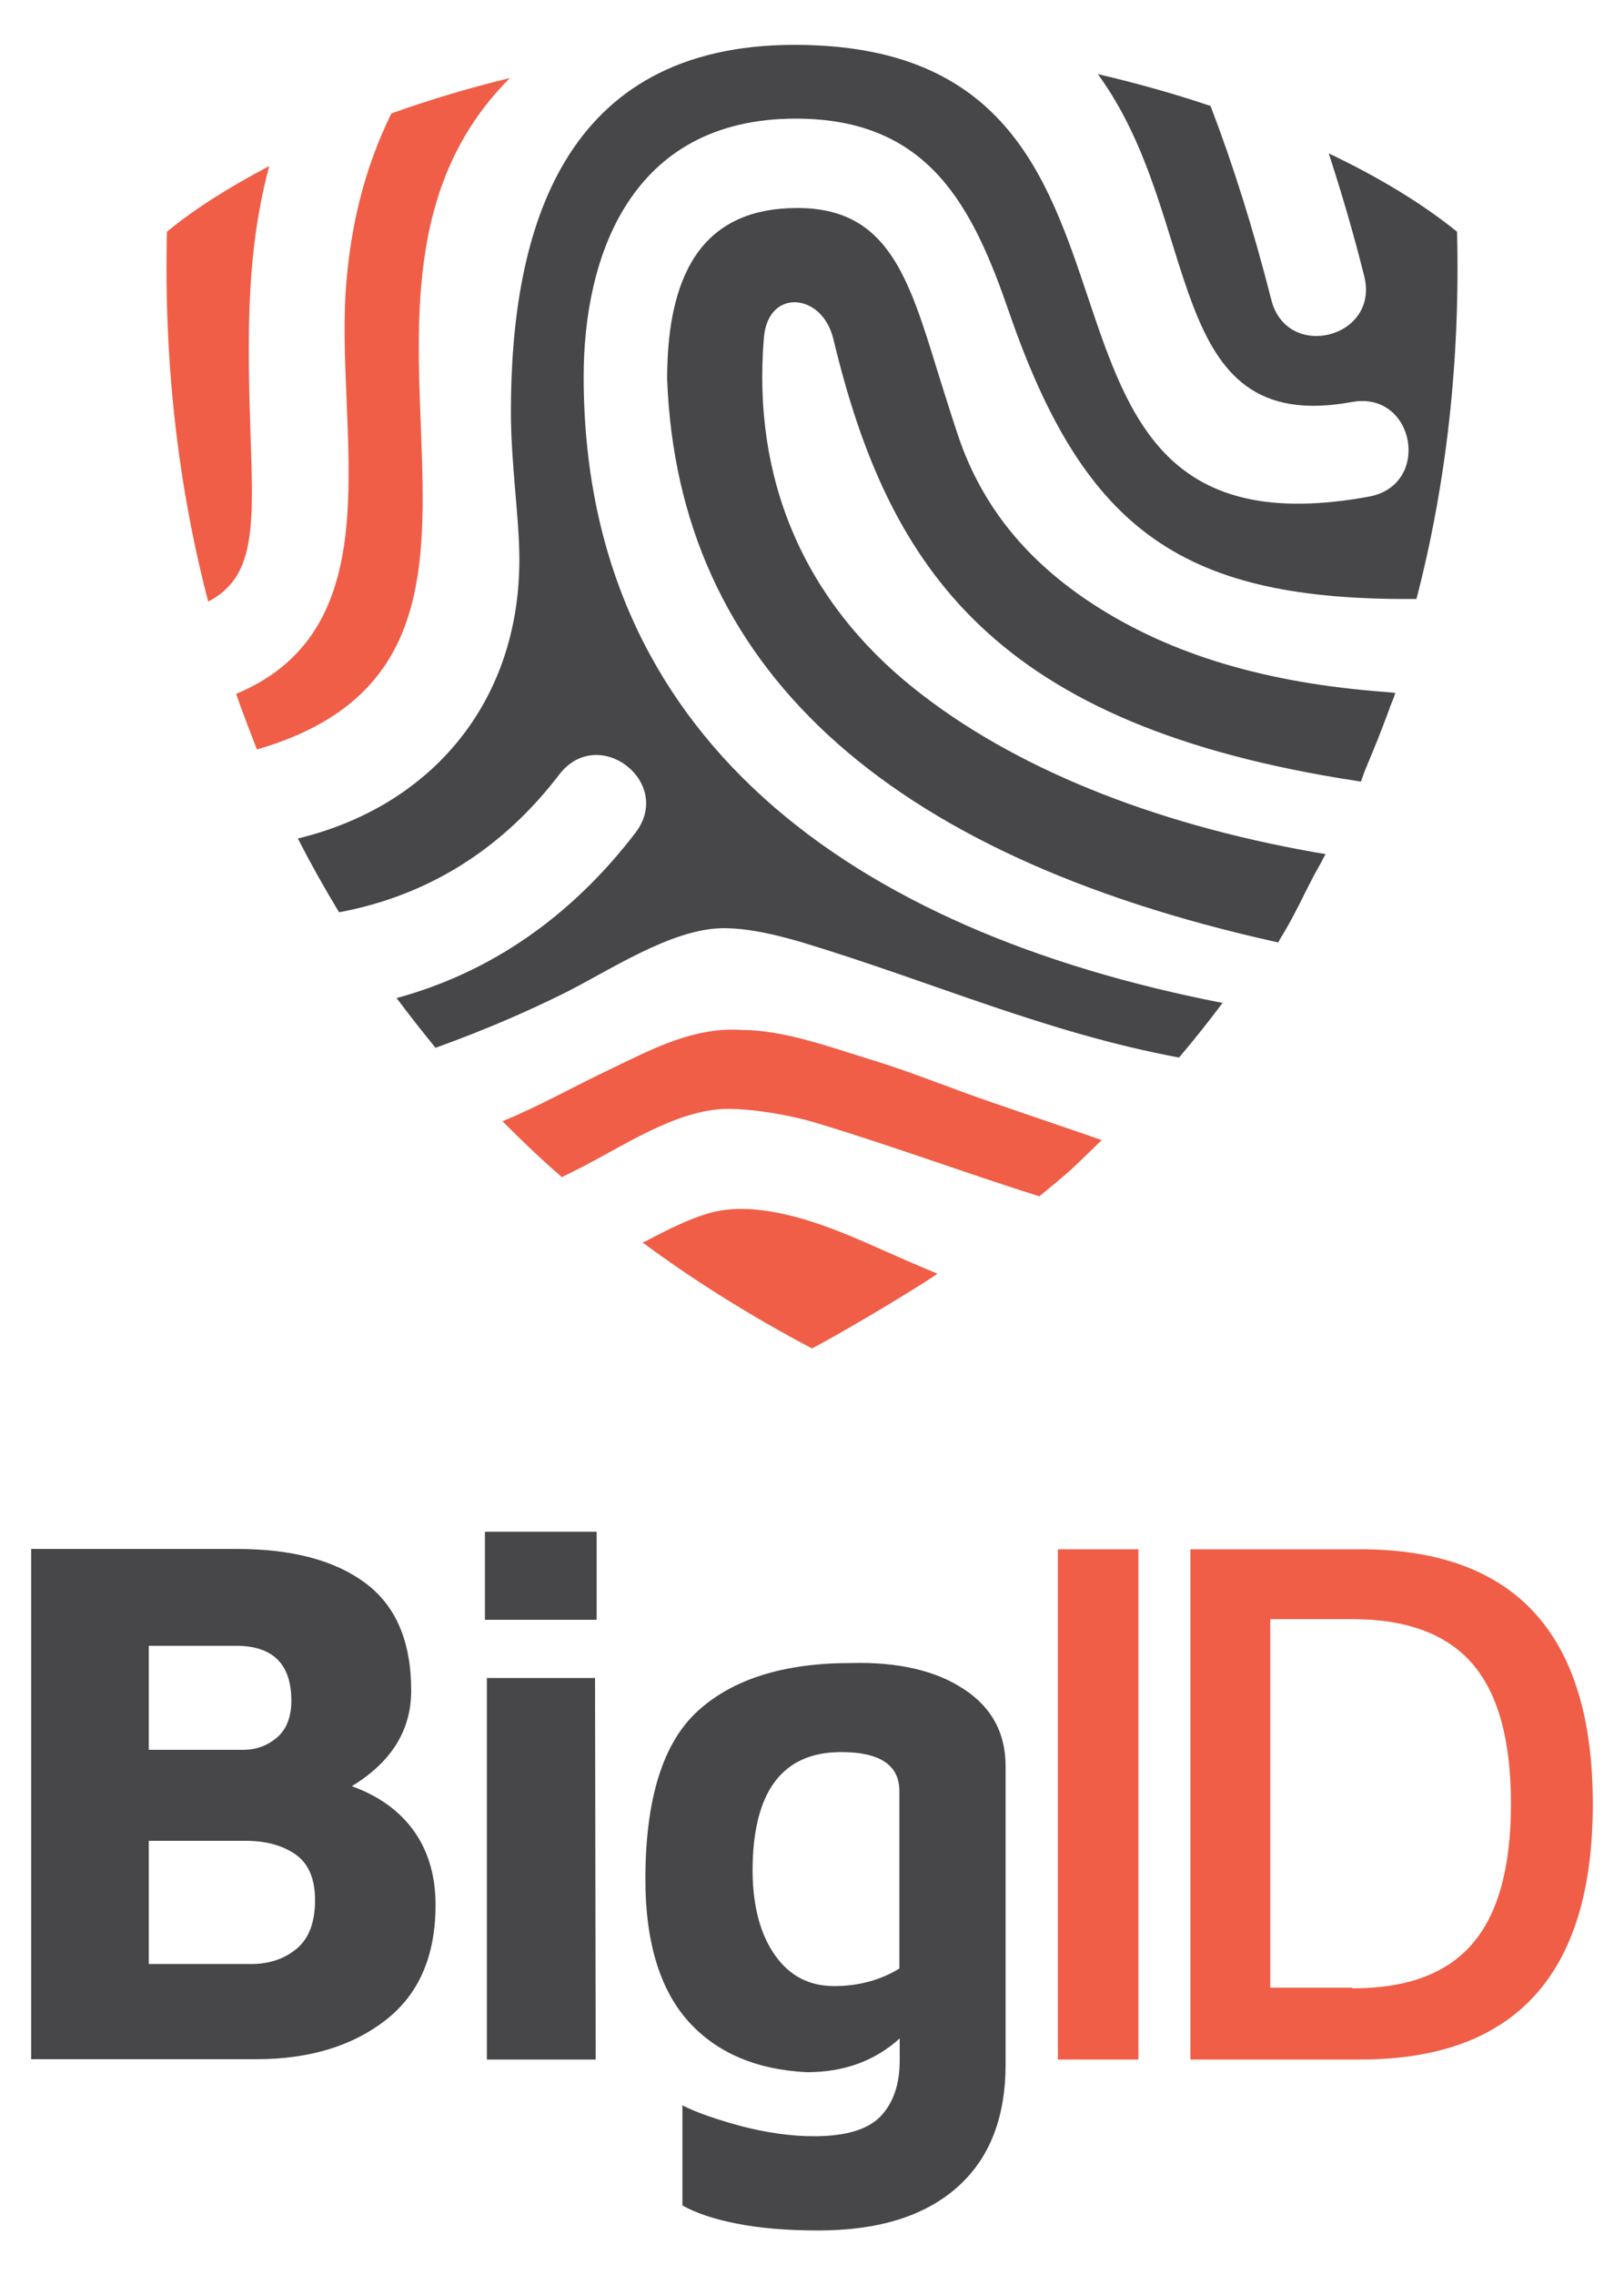 <?xml version="1.0" encoding="utf-8"?>
<svg xmlns="http://www.w3.org/2000/svg" xmlns:xlink="http://www.w3.org/1999/xlink" version="1.1" id="Layer_1" x="0px" y="0px" viewBox="0 0 500 700" style="enable-background:new 0 0 500 700;">
<style type="text/css">
	.st0{fill:#47474A;}
	.st1{fill:#F05E47;}
</style>
<g>
	<g>
		<path class="st0" d="M127.3,563.2c4.5,6.2,6.8,13.9,6.8,22.9c0,15.7-5.1,27.5-15.4,35.5c-10.3,8-23.6,12-39.8,12H9.6v-157h63.3&#xA;			c17,0,30.2,3.5,39.6,10.5c9.4,7,14.1,18,14.1,33.1c0,12.2-6.1,22-18.3,29.4C116.4,552.5,122.8,557,127.3,563.2z M45.8,538.4h29.1&#xA;			c4,0,7.5-1.3,10.4-3.8c2.9-2.5,4.4-6.3,4.4-11.3c0-11.3-5.7-16.9-17-16.9H45.8V538.4z M91.1,599.8c3.9-3.1,5.9-8.2,5.9-15.1&#xA;			c0-6.6-2-11.3-6-14.1c-4-2.8-9.2-4.2-15.4-4.2H45.8v37.9h30.4C82.2,604.5,87.1,603,91.1,599.8z"/>
		<path class="st0" d="M149.3,471.3h34.4v27.1h-34.4V471.3z M149.9,516.3h33.3l0.2,117.4h-33.5V516.3z"/>
		<path class="st0" d="M296.7,519.7c8.6,5.6,12.9,13.5,12.9,23.7v91.8c0,16.5-5,29.1-15,37.9c-10,8.8-24.2,13.2-42.7,13.2&#xA;			c-9.5,0-17.9-0.7-25-2.1c-7.2-1.4-12.7-3.3-16.8-5.6v-30.8c4.3,2.2,10.4,4.3,18.1,6.4c7.8,2,15.2,3.1,22.4,3.1&#xA;			c9.7,0,16.5-2,20.5-6.1c3.9-4.1,5.9-9.8,5.9-17.2v-6.8c-7.6,6.9-17.1,10.4-28.6,10.4c-15.8-0.8-28-6.1-36.7-15.9&#xA;			c-8.6-9.8-13-24.3-13-43.4c0-24.8,5.4-42.1,16.2-51.9c10.8-9.8,26.5-14.7,47.1-14.7C276.6,511.3,288.2,514.1,296.7,519.7z&#xA;			 M238.6,601.6c4.5,6.4,10.6,9.5,18.2,9.5c7.5,0,14.2-1.8,20.1-5.4v-54.6c0-8-6-12-17.9-12c-18.2,0-27.3,12.2-27.3,36.7&#xA;			C231.8,586.7,234.1,595.2,238.6,601.6z"/>
		<path class="st1" d="M325.7,476.7h24.8v157h-24.8V476.7z"/>
		<path class="st1" d="M366.5,476.7h52.3c47.7,0,71.6,26.1,71.6,78.4c0,52.4-23.9,78.6-71.6,78.6h-52.3V476.7z M416.4,611.8&#xA;			c16.7,0,29-4.5,36.9-13.7c7.9-9.1,11.9-23.5,11.9-43.1c0-19.6-4-34-11.9-43.1c-7.9-9.1-20.2-13.7-36.9-13.7h-25.3v113.4H416.4z"/>
	</g>
	<g>
		<path class="st0" d="M91.7,258c4,7.8,8.2,15.3,12.7,22.7c28.4-5.3,50.9-20.3,67.8-42.4c12-15.6,35.4,2.4,23.4,18&#xA;			c-19.8,25.8-44.5,42.9-73.5,50.8c3.9,5.2,7.9,10.3,12,15.3c16.9-6.1,29.2-11.7,38.8-16.4c14.1-6.9,33.7-20.4,49.9-20.4&#xA;			c7.6,0,15.8,1.9,24.3,4.4c40.3,12.2,74.7,27.7,115.9,35.4c4.7-5.5,9.1-11.1,13.4-16.8C262,286.3,179.7,226.9,179.7,115.9&#xA;			c0-36.6,14.2-79.4,65.3-79.4c41.3,0,54.6,27.4,65.8,59.9c23.4,67.6,54,88.5,125.3,87.9c9.2-35.4,13.5-73.3,12.5-113&#xA;			c-10.5-8.5-23.9-16.7-39.5-24.1c3.9,12,7.6,24.5,10.9,37.7c4.9,19.1-23.8,26.4-28.6,7.3c-5.6-22-11.9-41.9-18.7-59.6&#xA;			c-11-3.7-22.7-7-34.7-9.8c32.9,44.9,19.3,111.7,78.2,100.9c19.4-3.6,24.7,25.5,5.3,29.1c-123.7,22.7-47.8-139-176.9-139&#xA;			c-71.4,0-87.3,57-87.3,112.9c0,16.2,2.6,32.7,2.6,45.3C160,215.7,133.1,248,91.7,258z"/>
		<path class="st1" d="M197.7,382.2c16.2,12,33.7,22.9,52.3,32.7c13.5-7.1,37.8-22.1,38.6-23c-4.2-1.8-7.3-3.1-9.2-3.9&#xA;			c-15.2-6.6-31-14.6-47.7-15.9c-4.4-0.3-8.8-0.1-13.1,1.1c-3.9,1.1-7.7,2.7-11.3,4.4c-1.9,0.9-3.7,1.8-5.6,2.8&#xA;			C201.3,380.5,198.1,382.5,197.7,382.2z"/>
		<path class="st1" d="M154.7,345c5.9,5.9,11.9,11.7,18.3,17.2l3.8-1.9c14.1-6.9,31.2-19.1,47.4-19.1c7.6,0,18.9,1.8,27.4,4.4&#xA;			c24.4,7.4,44.9,15.1,68.4,22.5c3.4-2.8,6.1-5,9.4-7.9c3.1-2.8,8.2-7.9,9.8-9.4c-2.7-1-27.8-9.5-33.5-11.5&#xA;			c-12.7-4.3-24.8-9.4-37.7-13.3c-12.4-3.8-26.7-9.1-39.8-9.1c-14.4-0.9-26.9,5.6-39.7,11.8C177.2,334,166.2,340.3,154.7,345z"/>
		<path class="st1" d="M82.9,51.1C70.7,57.5,60,64.2,51.4,71.3c-1,40.1,3.4,78.2,12.7,113.8c12.9-6.7,14-19.4,13.3-43.3&#xA;			C76.3,108.5,75.1,80.1,82.9,51.1z"/>
		<path class="st1" d="M157,24c-12.8,3.1-25,6.8-36.5,10.9c-8.6,17.5-12.3,34.6-13.8,51.2c-4.1,45.7,15.9,106.6-34,127.4&#xA;			c2,5.8,4.2,11.4,6.4,17.1C177.6,202.1,90.2,90.8,157,24z"/>
		<path class="st0" d="M428.9,215.2l0.7-2l-3.2-0.3c-36.4-2.7-65.7-11.4-89.4-26.7c-20.9-13.5-34.6-30.4-41.9-51.8&#xA;			c-2.4-7.1-4.4-13.7-6.4-20c-9-29.2-15.4-50.4-43.2-50.4c-27,0-40.1,17.2-40.1,52.6c3.3,88.1,66.4,146.3,187.3,173.2l0.8,0.2&#xA;			l1.1-1.9h0l0.8-1.3c1-1.7,2-3.5,3-5.4c0-0.1,0.1-0.2,0.1-0.2c1.2-2.3,2.4-4.6,3.5-6.9c0.6-1.1,1.1-2.2,1.7-3.3&#xA;			c0.6-1.2,1.2-2.3,1.8-3.4l0.8-1.4l0.8-1.5l0,0l1-1.9l-3.5-0.6c-50.3-8.9-92.9-26.2-123.1-50.3c-34-27.1-50-64.5-46.3-108.1&#xA;			c0.7-7.9,5.3-10.8,9.4-10.8c4.6,0,10.1,3.5,12,11.4c17.1,71.3,50.1,118.9,161.2,135.9l1.2,0.2l0.8-2.2l0.2-0.6l1.1-2.7&#xA;			c1.1-2.7,2.1-5,3-7.3c1.1-2.8,2.2-5.6,3.6-9.4l0.3-0.9L428.9,215.2L428.9,215.2z"/>
	</g>
</g>
</svg>